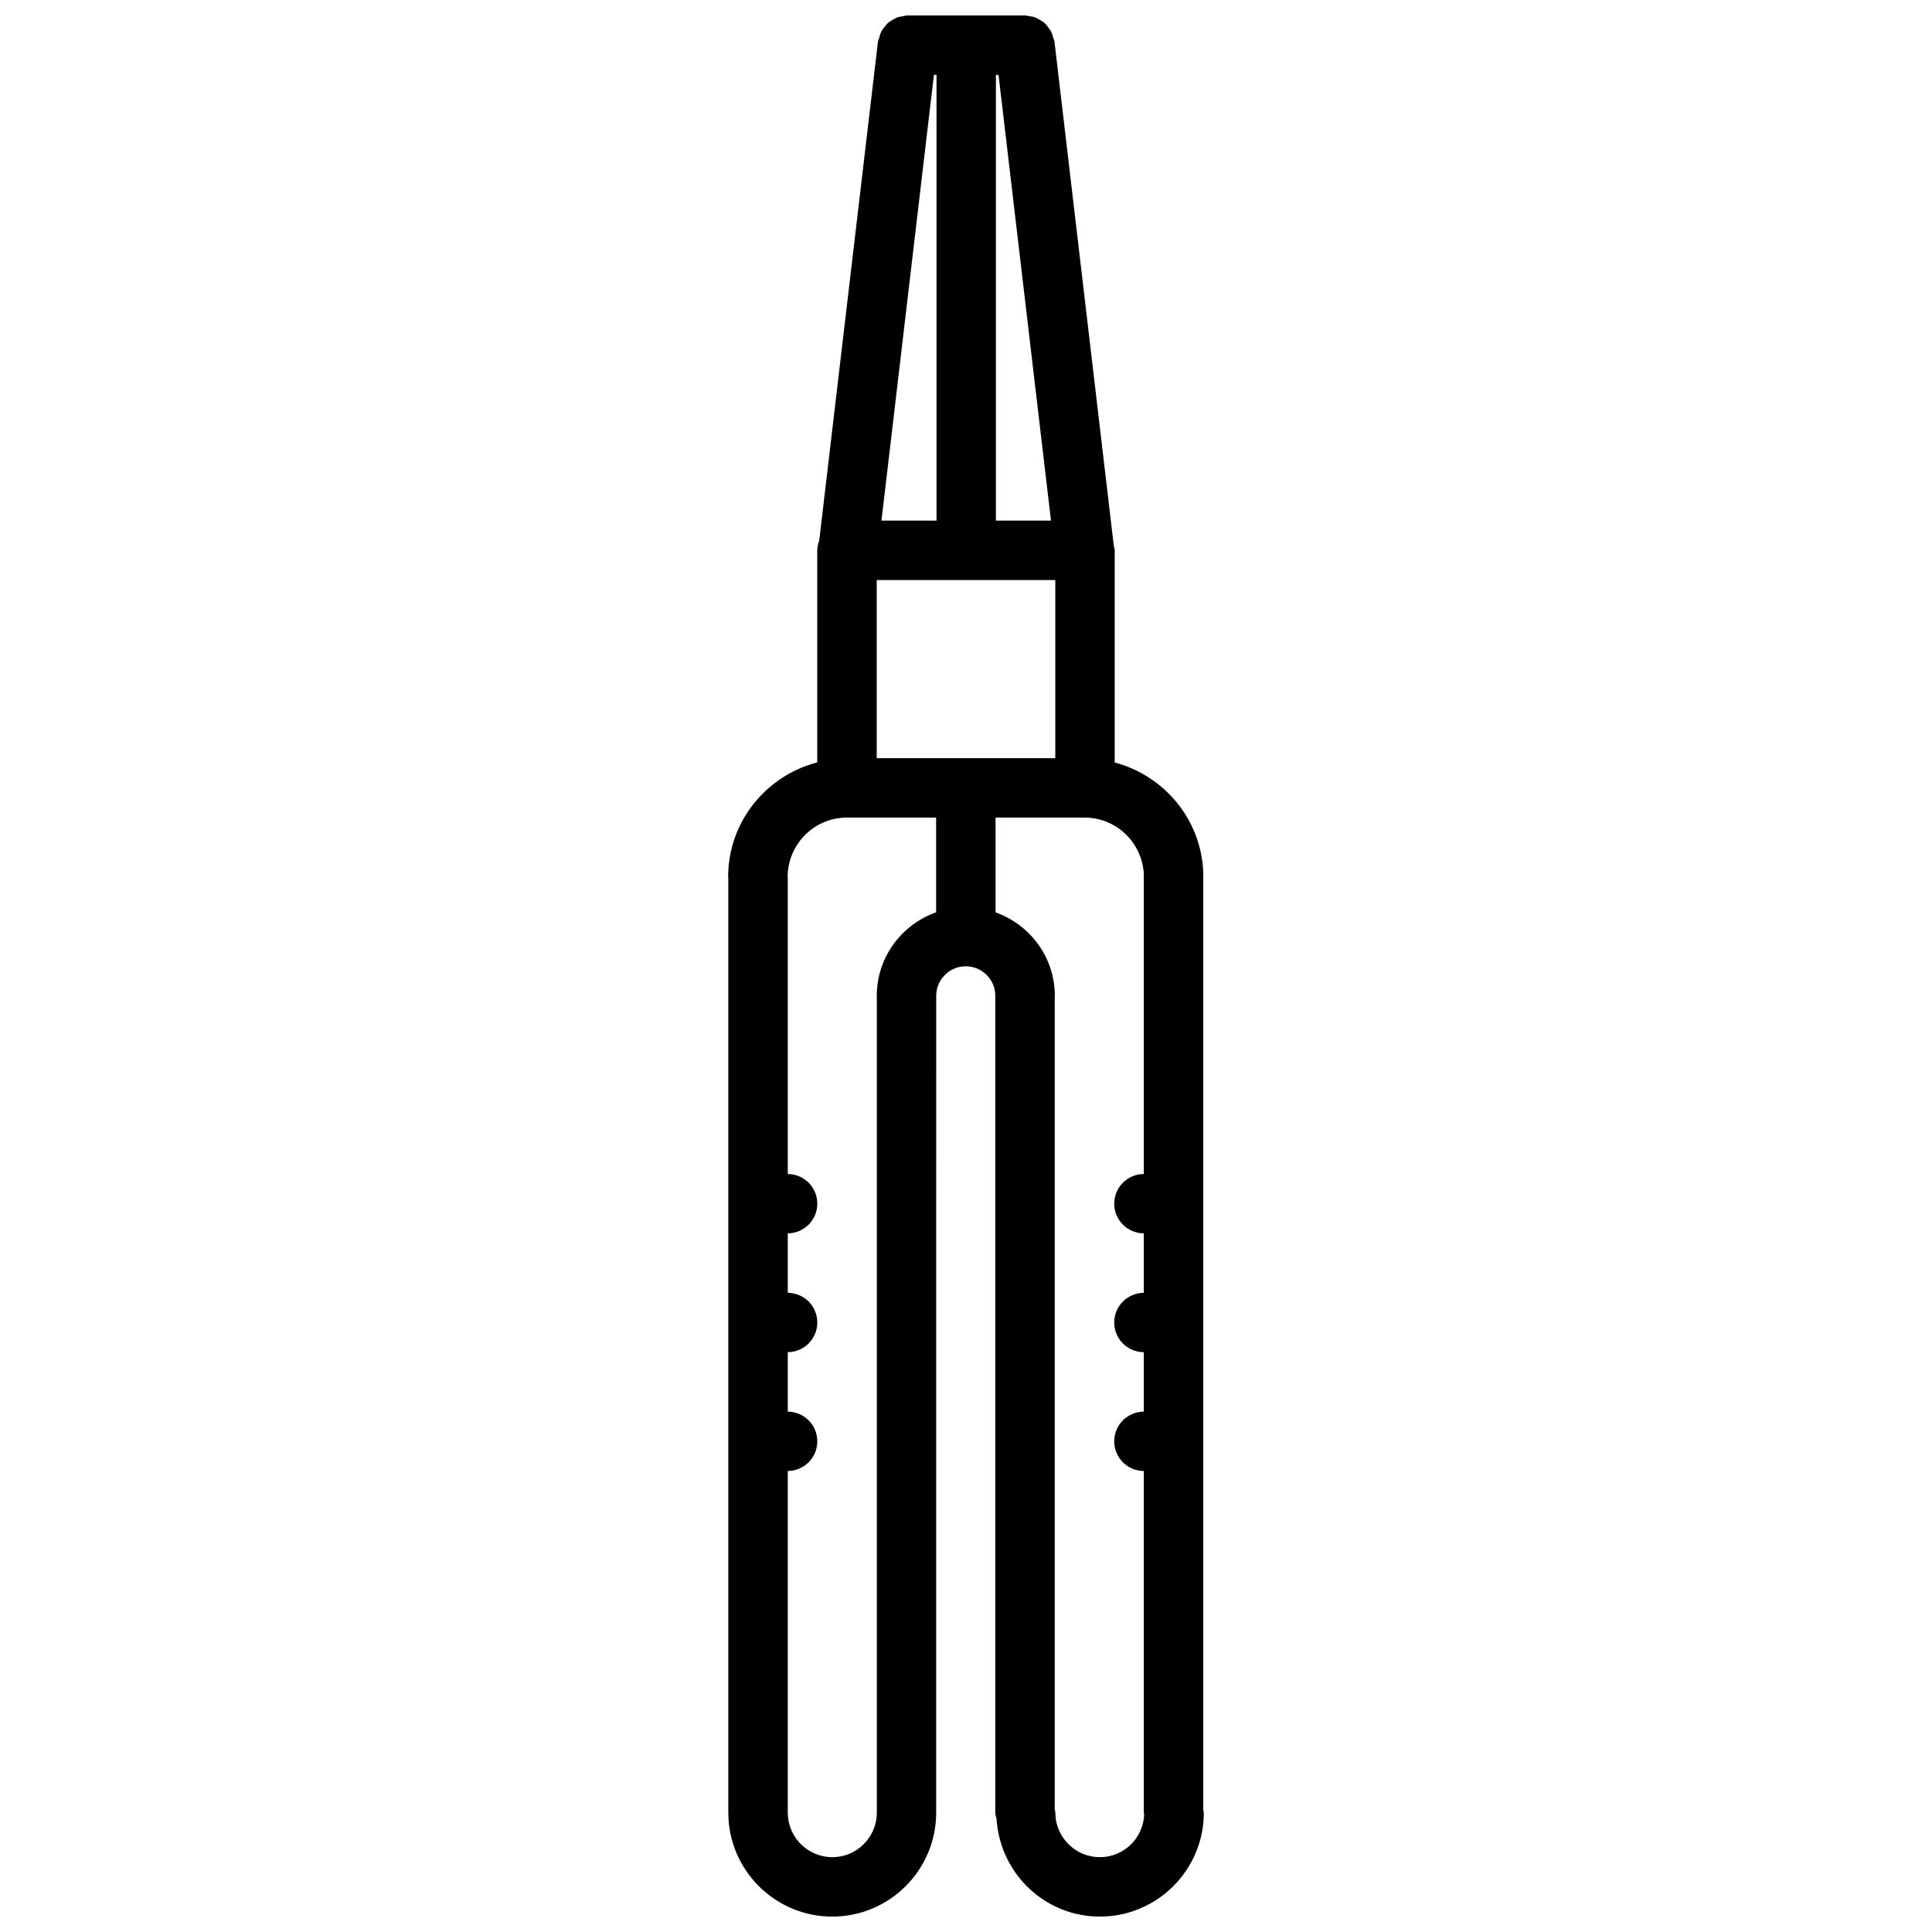 <?xml version="1.0" encoding="UTF-8"?>
<!-- Uploaded to: SVG Repo, www.svgrepo.com, Generator: SVG Repo Mixer Tools -->
<svg width="800px" height="800px" version="1.1" viewBox="144 144 512 512" xmlns="http://www.w3.org/2000/svg">
 <defs>
  <clipPath id="a">
   <path d="m336 148.09h128v503.81h-128z"/>
  </clipPath>
 </defs>
 <g clip-path="url(#a)">
  <path d="m439.17 288.66-15.727-133.64c-0.047-0.387-0.242-0.699-0.348-1.062-0.141-0.512-0.25-1.016-0.488-1.48-0.234-0.48-0.543-0.875-0.867-1.289-0.293-0.379-0.551-0.746-0.906-1.062-0.426-0.379-0.891-0.645-1.387-0.93-0.387-0.211-0.738-0.441-1.148-0.59-0.535-0.195-1.109-0.27-1.691-0.34-0.34-0.047-0.637-0.195-0.984-0.195h-0.016l-15.547 0.031-15.547-0.031h-0.016c-0.355 0-0.66 0.156-1.008 0.195-0.582 0.078-1.148 0.148-1.684 0.34-0.402 0.156-0.746 0.371-1.117 0.574-0.504 0.293-1 0.566-1.434 0.969-0.332 0.293-0.574 0.645-0.852 0.992-0.34 0.434-0.668 0.844-0.906 1.355-0.227 0.457-0.34 0.945-0.473 1.441-0.102 0.379-0.309 0.691-0.355 1.086l-15.562 132.18c-0.301 0.836-0.527 1.707-0.527 2.644v56.191c-13.547 3.519-23.617 15.742-23.617 30.371 0 0.086 0.047 0.148 0.047 0.227v247.73c0 15.191 12.359 27.551 27.551 27.551 15.184 0 27.535-12.359 27.535-27.551l0.008-216.45c0-0.016-0.008-0.023-0.008-0.039 0.031-4.305 3.527-7.801 7.824-7.801h0.016 0.016c4.289 0 7.777 3.481 7.824 7.762 0 0.031-0.016 0.047-0.016 0.078v216.45c0 0.598 0.211 1.125 0.34 1.684 0.891 14.391 12.77 25.867 27.387 25.867 15.184 0 27.535-12.359 27.535-27.551 0-0.27-0.133-0.496-0.156-0.762v-247.04c0-0.055 0.031-0.102 0.031-0.156 0-14.586-10.004-26.766-23.488-30.34v-56.23c0-0.398-0.18-0.762-0.238-1.172zm-62.832 56.262v-47.199h47.328v47.199zm15.16-181.09h0.691v118.14h-14.594zm31.023 118.14h-14.594v-118.14h0.691zm-57.945 354.2c-6.512 0-11.809-5.297-11.809-11.809v-90.535c4.328-0.031 7.824-3.527 7.824-7.863 0-4.34-3.492-7.836-7.824-7.867v-15.762c4.328-0.031 7.824-3.527 7.824-7.863 0-4.336-3.492-7.832-7.824-7.863v-15.762c4.328-0.031 7.824-3.527 7.824-7.863 0-4.336-3.492-7.832-7.824-7.863v-78.758c0-0.047-0.023-0.094-0.031-0.141 0.109-8.598 7.109-15.562 15.727-15.562h23.617v25.105c-9.133 3.25-15.727 11.902-15.727 22.145 0 0.031 0.016 0.047 0.016 0.078v216.37c0 6.516-5.289 11.812-11.793 11.812zm82.562-259.89c0 0.031-0.016 0.055-0.016 0.086v78.758c-4.336 0.016-7.84 3.519-7.84 7.863s3.504 7.848 7.84 7.863v15.762c-4.336 0.016-7.84 3.519-7.84 7.863s3.504 7.848 7.84 7.863v15.762c-4.336 0.016-7.84 3.519-7.84 7.863s3.504 7.848 7.84 7.863v90.535c0 0.172 0.094 0.332 0.102 0.504-0.27 6.273-5.414 11.305-11.738 11.305-6.512 0-11.809-5.297-11.809-11.809 0-0.301-0.141-0.551-0.164-0.836v-215.46c0-0.055 0.031-0.102 0.031-0.156 0-10.234-6.59-18.871-15.711-22.137v-25.113h23.586c8.625 0.004 15.648 7.004 15.719 15.617z"/>
 </g>
</svg>
